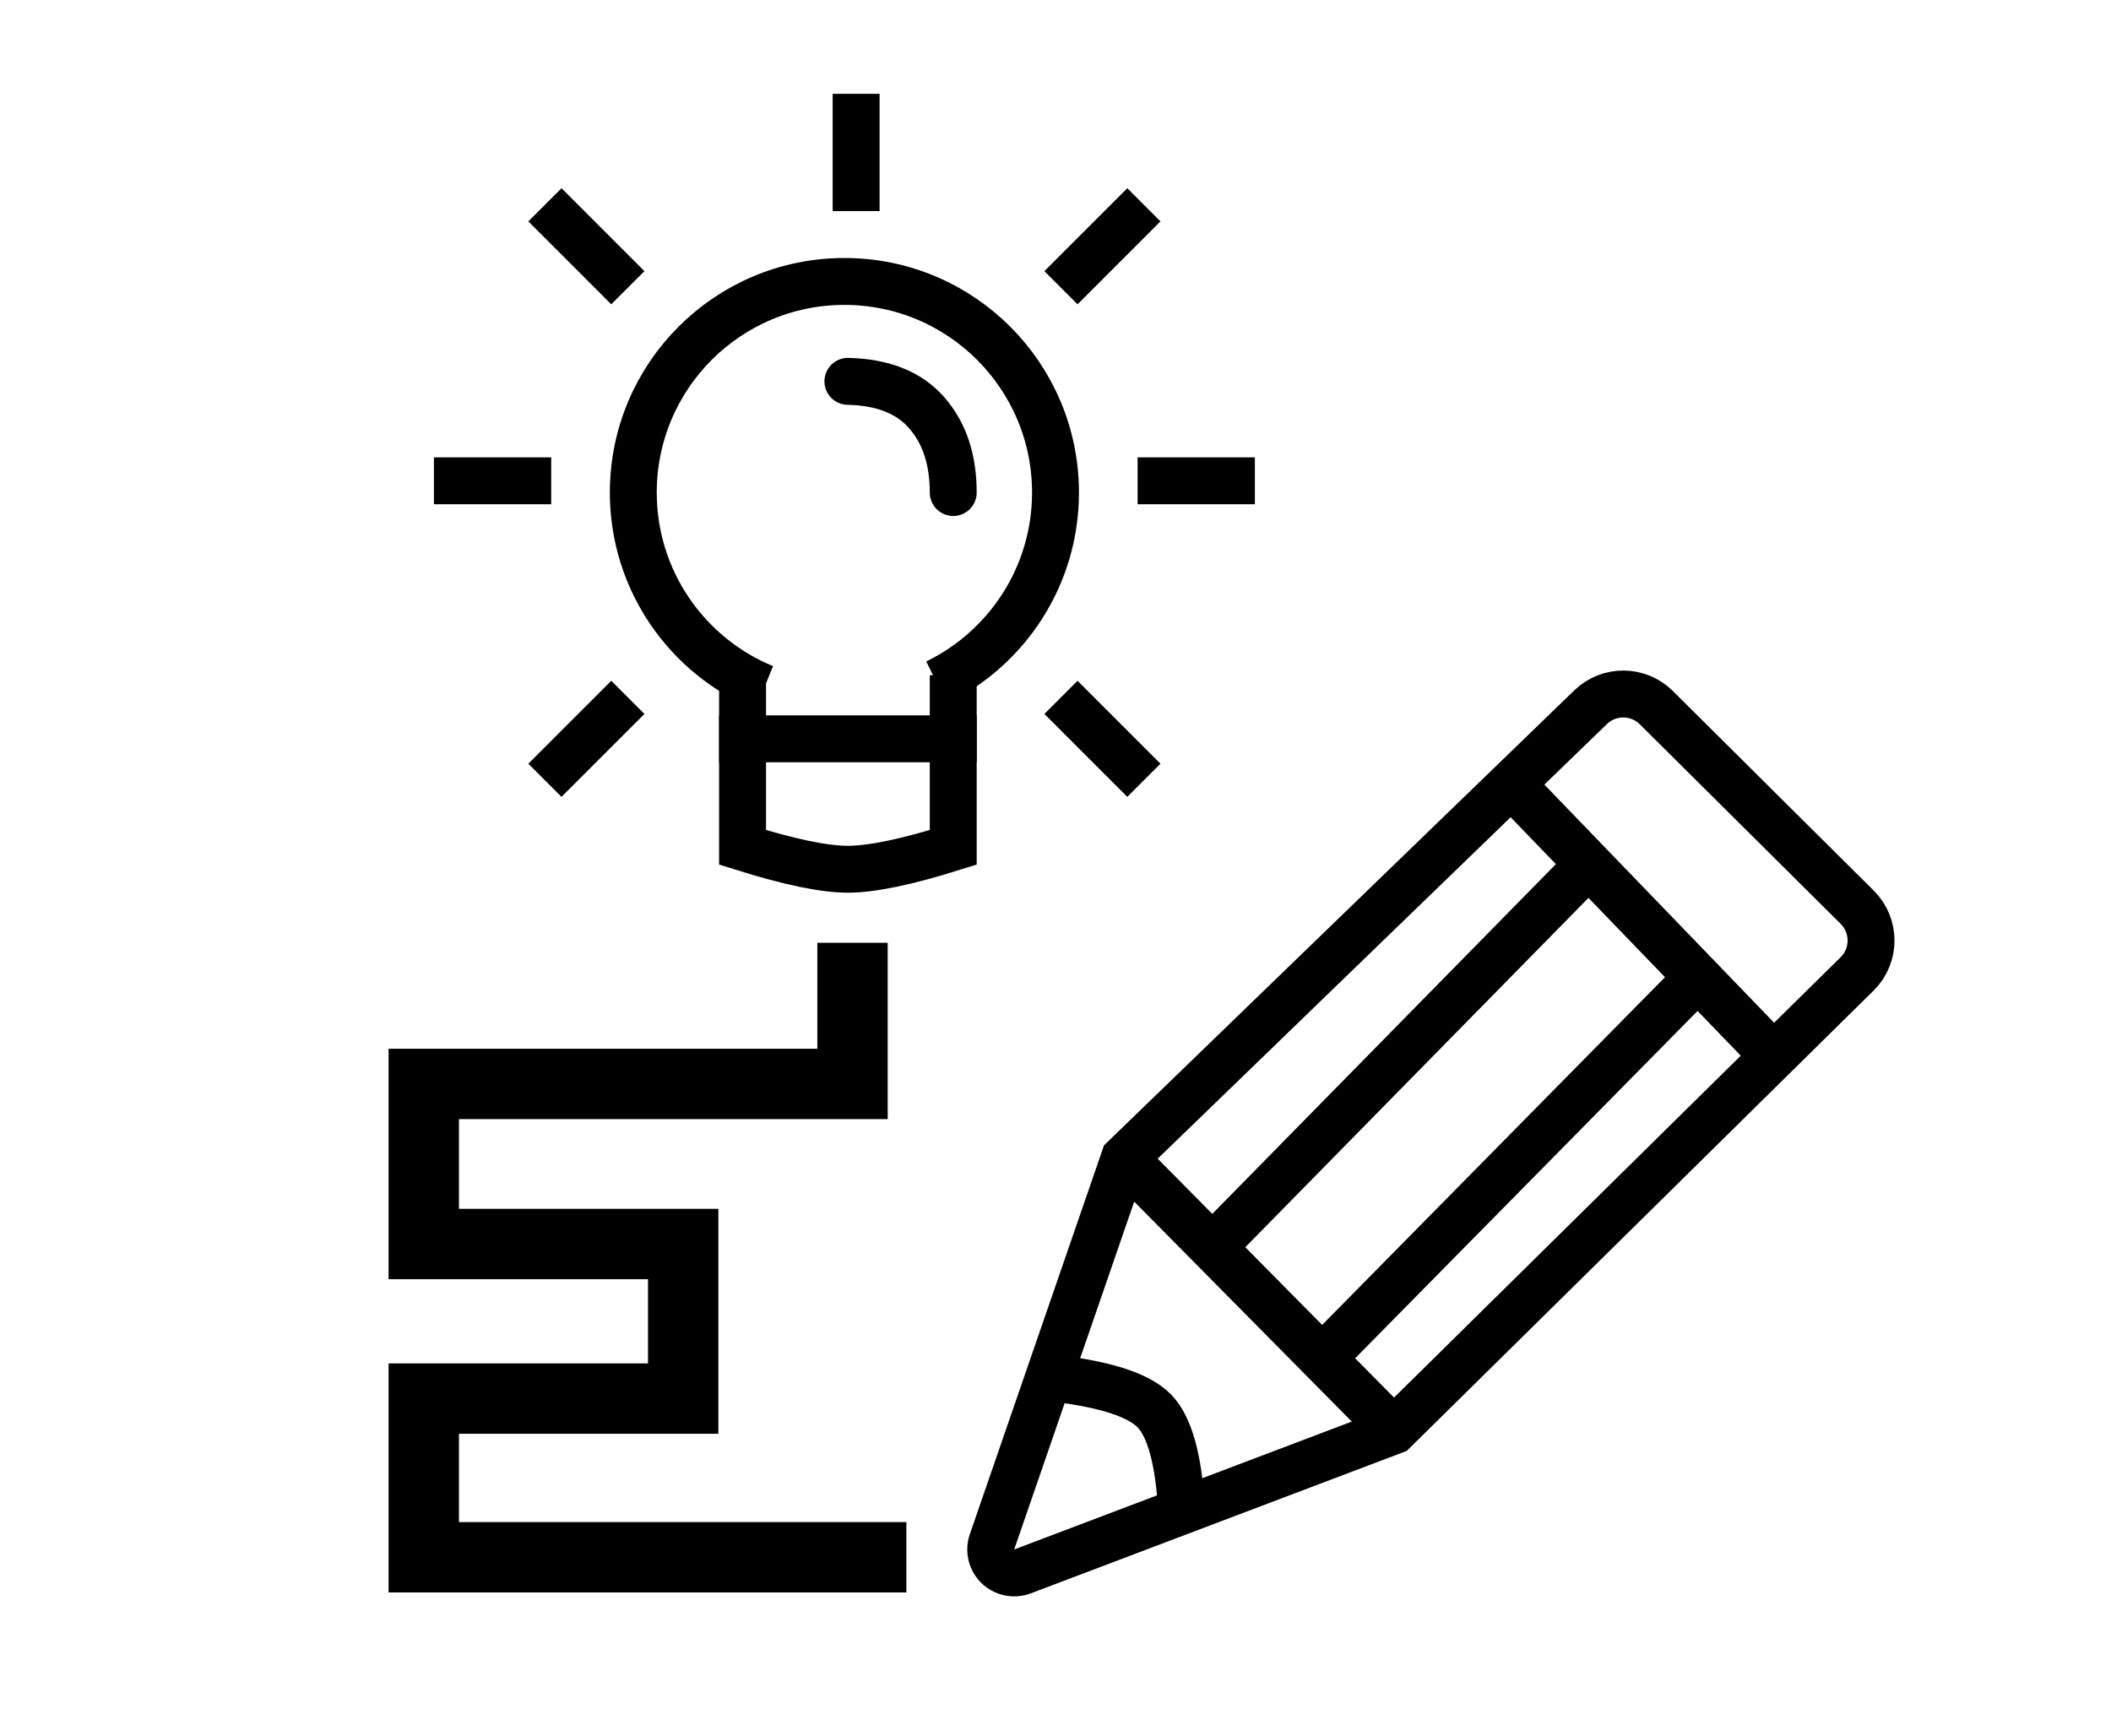 <?xml version="1.0" encoding="UTF-8"?>
<svg width="90px" height="74px" viewBox="0 0 90 74" version="1.1" xmlns="http://www.w3.org/2000/svg" xmlns:xlink="http://www.w3.org/1999/xlink">
    <!-- Generator: Sketch 56.1 (81669) - https://sketch.com -->
    <title>Group 5</title>
    <desc>Created with Sketch.</desc>
    <g id="Page-1" stroke="none" stroke-width="1" fill="none" fill-rule="evenodd">
        <rect id="Rectangle" fill="#FFFFFF" x="-1195" y="-74" width="1467" height="271"></rect>
        <path d="M36.5,8 L36.5,5" id="Line-11" stroke="#000000" stroke-width="2" stroke-linecap="square"></path>
        <path d="M47,12 L47,9" id="Line-11" stroke="#000000" stroke-width="2" stroke-linecap="square" transform="translate(47, 10.5) rotate(45) translate(-47, -10.5) "></path>
        <path d="M51,22 L51,19" id="Line-11" stroke="#000000" stroke-width="2" stroke-linecap="square" transform="translate(51, 20.5) rotate(90) translate(-51, -20.5) "></path>
        <path d="M47,33 L47,30" id="Line-11" stroke="#000000" stroke-width="2" stroke-linecap="square" transform="translate(47, 31.5) rotate(135) translate(-47, -31.5) "></path>
        <path d="M25,33 L25,30" id="Line-11" stroke="#000000" stroke-width="2" stroke-linecap="square" transform="translate(25, 31.5) rotate(225) translate(-25, -31.5) "></path>
        <path d="M21,22 L21,19" id="Line-11" stroke="#000000" stroke-width="2" stroke-linecap="square" transform="translate(21, 20.5) rotate(90) translate(-21, -20.5) "></path>
        <path d="M25,12 L25,9" id="Line-11" stroke="#000000" stroke-width="2" stroke-linecap="square" transform="translate(25, 10.5) rotate(135) translate(-25, -10.5) "></path>
        <path d="M39.928,29.1 C42.93,27.641 45,24.562 45,21 C45,16.029 40.971,12 36,12 C31.029,12 27,16.029 27,21 C27,24.759 29.305,27.981 32.579,29.327" id="Shape" stroke="#000000" stroke-width="2"></path>
        <path d="M31.658,31.5 L40.64,31.5" id="Line-10" stroke="#000000" stroke-width="2" stroke-linecap="square"></path>
        <path d="M42.293,65.738 L47.935,49.386 L67.814,30.152 C68.597,29.395 69.842,29.403 70.615,30.171 L79.18,38.681 C79.963,39.46 79.967,40.726 79.189,41.51 C79.184,41.515 79.179,41.519 79.174,41.524 L59.424,61 L43.592,66.999 C43.076,67.195 42.499,66.935 42.303,66.418 C42.22,66.2 42.216,65.959 42.293,65.738 Z" id="Path-11" stroke="#000000" stroke-width="2"></path>
        <path d="M47.935,49.386 L59.424,61" id="Path-12" stroke="#000000" stroke-width="2"></path>
        <path d="M64.548,33.552 L75.645,45.053" id="Path-13" stroke="#000000" stroke-width="2"></path>
        <path d="M51.824,53.04 L67.52,37.061" id="Path-14" stroke="#000000" stroke-width="2"></path>
        <path d="M56.406,57.875 L72.236,41.818" id="Path-15" stroke="#000000" stroke-width="2"></path>
        <path d="M45.077,58.78 C47.203,59.039 48.586,59.502 49.225,60.168 C49.864,60.835 50.246,62.212 50.37,64.3" id="Path-16" stroke="#000000" stroke-width="2"></path>
        <polyline id="Path-17" stroke="#000000" stroke-width="3" points="36.346 40.197 36.346 46.215 18.067 46.215 18.067 53.04 29.127 53.04 29.127 59.63 18.067 59.63 18.067 66.396 38.642 66.396"></polyline>
        <path d="M31.658,28.789 L31.658,36.127 C33.641,36.75 35.138,37.061 36.149,37.061 C37.159,37.061 38.656,36.75 40.64,36.127 L40.64,28.789" id="Path-18" stroke="#000000" stroke-width="2"></path>
        <path d="M36.149,16.259 C37.641,16.292 38.762,16.739 39.513,17.601 C40.264,18.463 40.64,19.596 40.64,21" id="Path-19" stroke="#000000" stroke-width="2" stroke-linecap="round"></path>
    </g>
</svg>